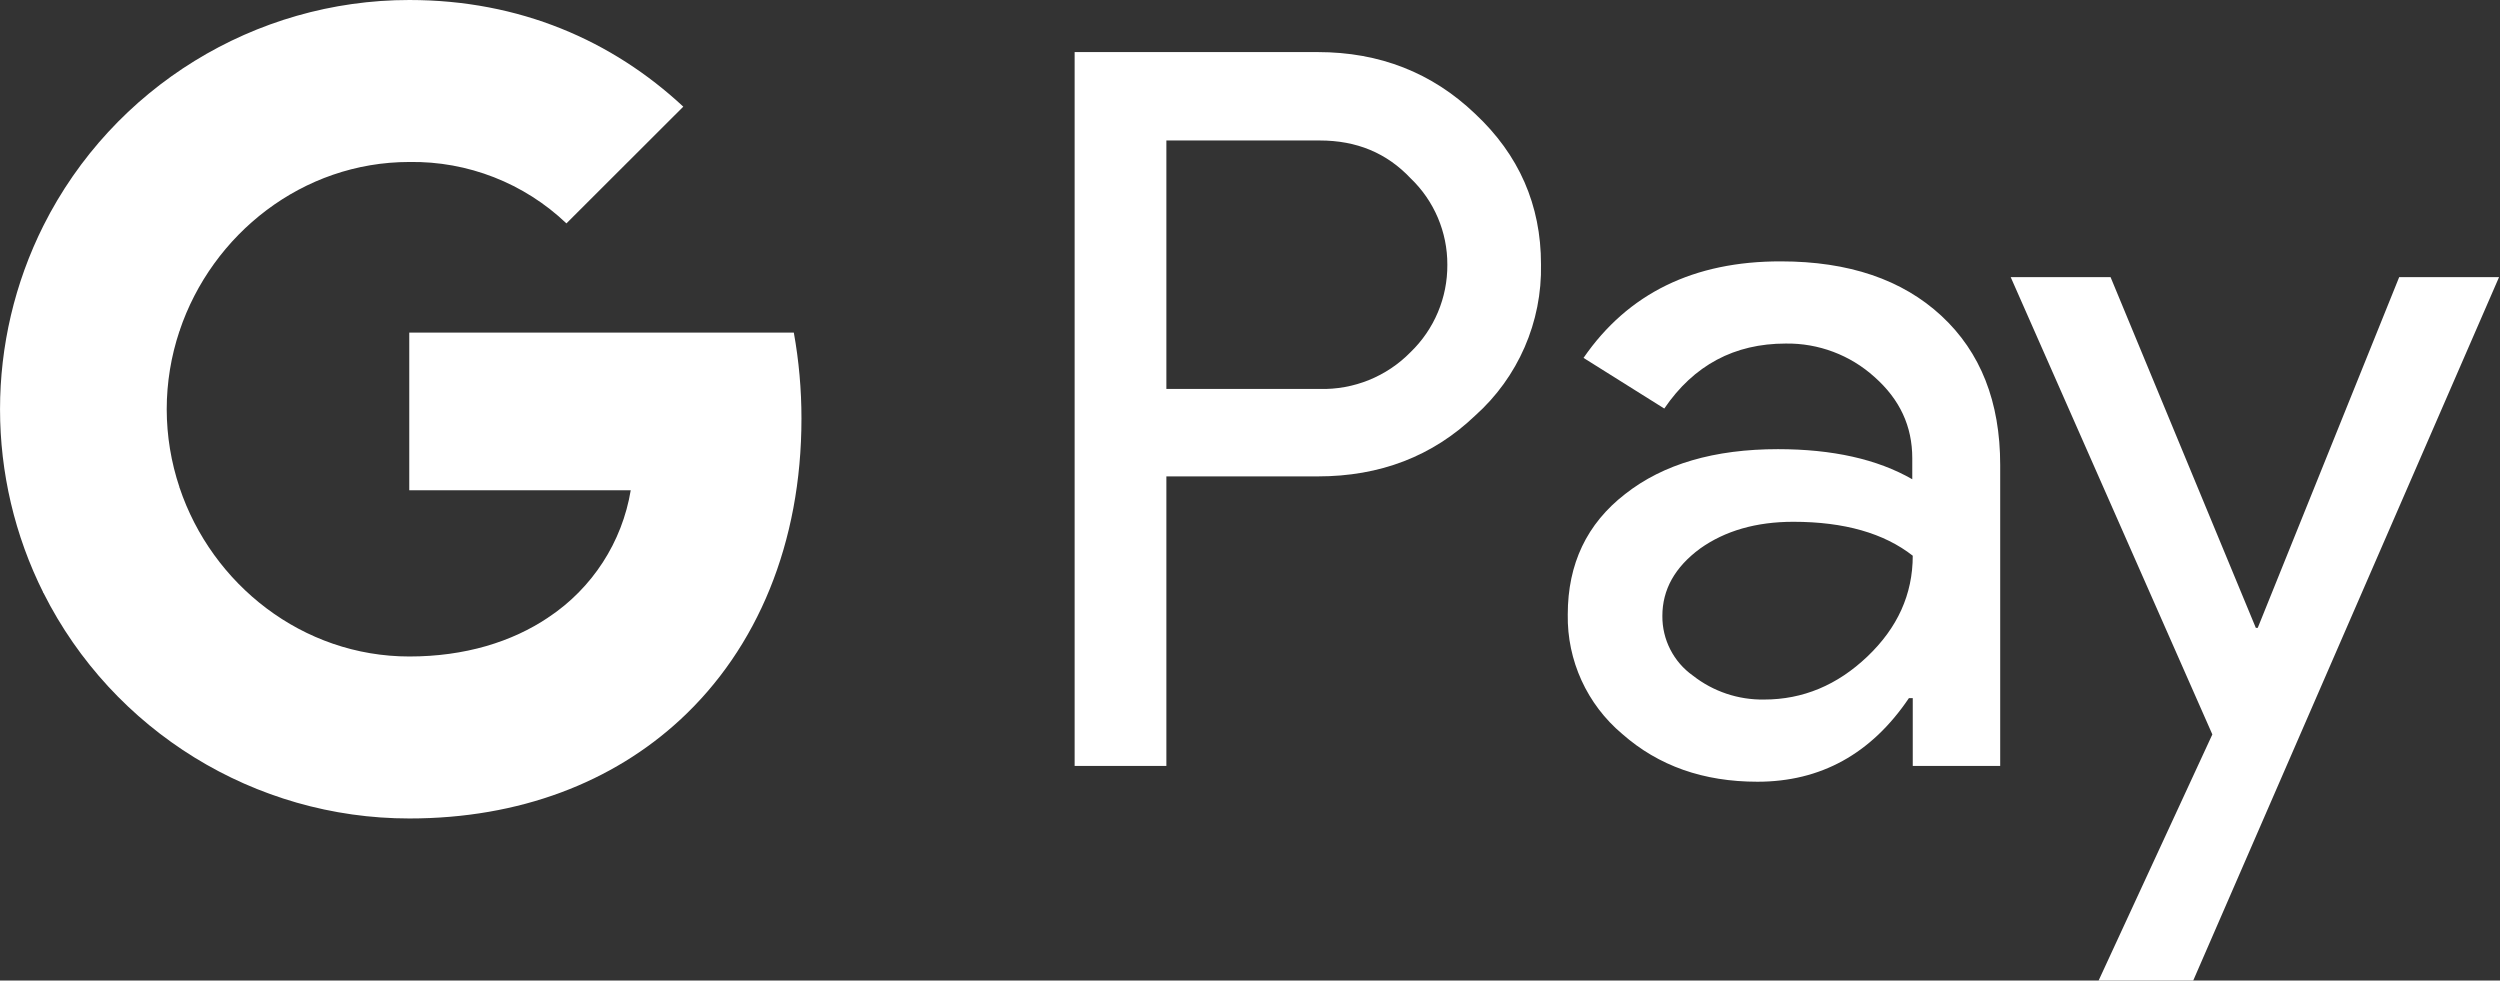 <?xml version="1.0" encoding="UTF-8" standalone="no"?><!DOCTYPE svg PUBLIC "-//W3C//DTD SVG 1.1//EN" "http://www.w3.org/Graphics/SVG/1.1/DTD/svg11.dtd"><svg width="100%" height="100%" viewBox="0 0 2180 855" version="1.1" xmlns="http://www.w3.org/2000/svg" xmlns:xlink="http://www.w3.org/1999/xlink" xml:space="preserve" xmlns:serif="http://www.serif.com/" style="fill-rule:evenodd;clip-rule:evenodd;stroke-linejoin:round;stroke-miterlimit:2;"><rect x="0" y="0" width="2180" height="855" fill="#333333" stroke="none"/><g id="Warstwa_2"><g id="G_Pay_Acceptance_Mark"><g id="G_Pay_Lockup"><g id="Pay_Typeface"><path id="Letter_p" d="M1017.08,415.417l0,252.5l-80,-0l0,-622.5l212.084,-0c53.75,-0 99.583,17.916 137.083,53.75c38.333,35.833 57.5,79.583 57.5,131.25c1.07,50.289 -19.962,98.601 -57.5,132.083c-37.083,35.417 -82.917,52.917 -137.083,52.917l-132.084,-0Zm0,-293.334l0,217.084l133.75,-0c29.69,0.784 58.4,-10.851 79.167,-32.084c20.677,-19.941 32.283,-47.524 32.083,-76.25c0.109,-28.464 -11.501,-55.754 -32.083,-75.416c-20.833,-22.084 -47.083,-32.917 -79.167,-32.917l-133.75,0l0,-0.417Z" style="fill:#fff;fill-rule:nonzero;"/><path id="Letter_a" d="M1552.92,227.917c59.166,-0 105.833,15.833 140,47.5c34.166,31.666 51.25,75 51.25,130l-0,262.5l-76.25,-0l-0,-59.167l-3.334,0c-32.916,48.75 -77.083,72.917 -132.083,72.917c-47.083,-0 -86.25,-13.75 -117.917,-41.667c-30.707,-25.769 -48.179,-64.085 -47.5,-104.167c0,-44.166 16.667,-79.166 50,-105c33.334,-26.25 77.917,-39.166 133.334,-39.166c47.5,-0 86.666,8.75 117.083,26.25l0,-18.334c0,-27.916 -10.833,-51.25 -32.917,-70.833c-21.201,-19.179 -48.914,-29.609 -77.5,-29.167c-44.583,0 -80,18.75 -105.833,56.667l-70.417,-44.167c38.75,-56.25 96.111,-84.305 172.084,-84.166Zm-103.334,309.166c-0.187,20.665 9.792,40.155 26.667,52.084c17.686,13.861 39.616,21.219 62.083,20.833c33.75,0 63.75,-12.5 90,-37.5c26.25,-25 39.584,-54.167 39.584,-87.917c-25,-19.583 -59.584,-29.583 -104.167,-29.583c-32.5,0 -59.583,7.917 -81.25,23.333c-22.083,16.25 -32.917,35.834 -32.917,58.75Z" style="fill:#fff;fill-rule:nonzero;"/><path id="Letter_y" d="M2179.17,241.667l-266.667,613.333l-82.5,0l99.167,-214.583l-175.834,-398.75l87.084,-0l126.666,305.833l1.667,0l123.333,-305.833l87.084,-0Z" style="fill:#fff;fill-rule:nonzero;"/></g><g id="G_Mark"><path id="Blue_500" d="M698.875,365c0.022,-25.149 -2.209,-50.249 -6.667,-75l-335.333,0l0,137.5l193.125,0c-7.495,45.236 -33.472,85.379 -71.667,110.75l0,89.208l114.959,0c67.125,-62.125 105.583,-153.958 105.583,-262.458Z" style="fill:#fff;fill-rule:nonzero;"/><path id="Green_500" d="M478.375,538.25c-32,21.583 -73.208,34.208 -121.417,34.208c-93.125,0 -172.125,-62.75 -200.416,-147.333l-118.584,0l0,92c60.534,120.37 184.266,196.62 319,196.583c96.417,0 177.417,-31.708 236.375,-86.291l-114.958,-89.167Z" style="fill:#fff;fill-rule:nonzero;"/><path id="Yellow_500" d="M145.375,356.875c0.015,-23.217 3.786,-46.279 11.167,-68.292l-0,-92l-118.584,0c-50.573,100.792 -50.573,219.792 0,320.584l118.584,-92.167c-7.363,-21.959 -11.134,-44.964 -11.167,-68.125Z" style="fill:#fff;fill-rule:nonzero;"/><path id="Red_500" d="M356.958,141.25c50.892,-0.821 100.117,18.422 136.959,53.542l101.916,-101.792c-61.916,-57.625 -142.583,-93 -238.875,-93c-134.729,-0.017 -258.451,76.227 -319,196.583l118.584,92c28.291,-84.416 107.291,-147.333 200.416,-147.333Z" style="fill:#fff;fill-rule:nonzero;"/></g></g></g></g></svg>